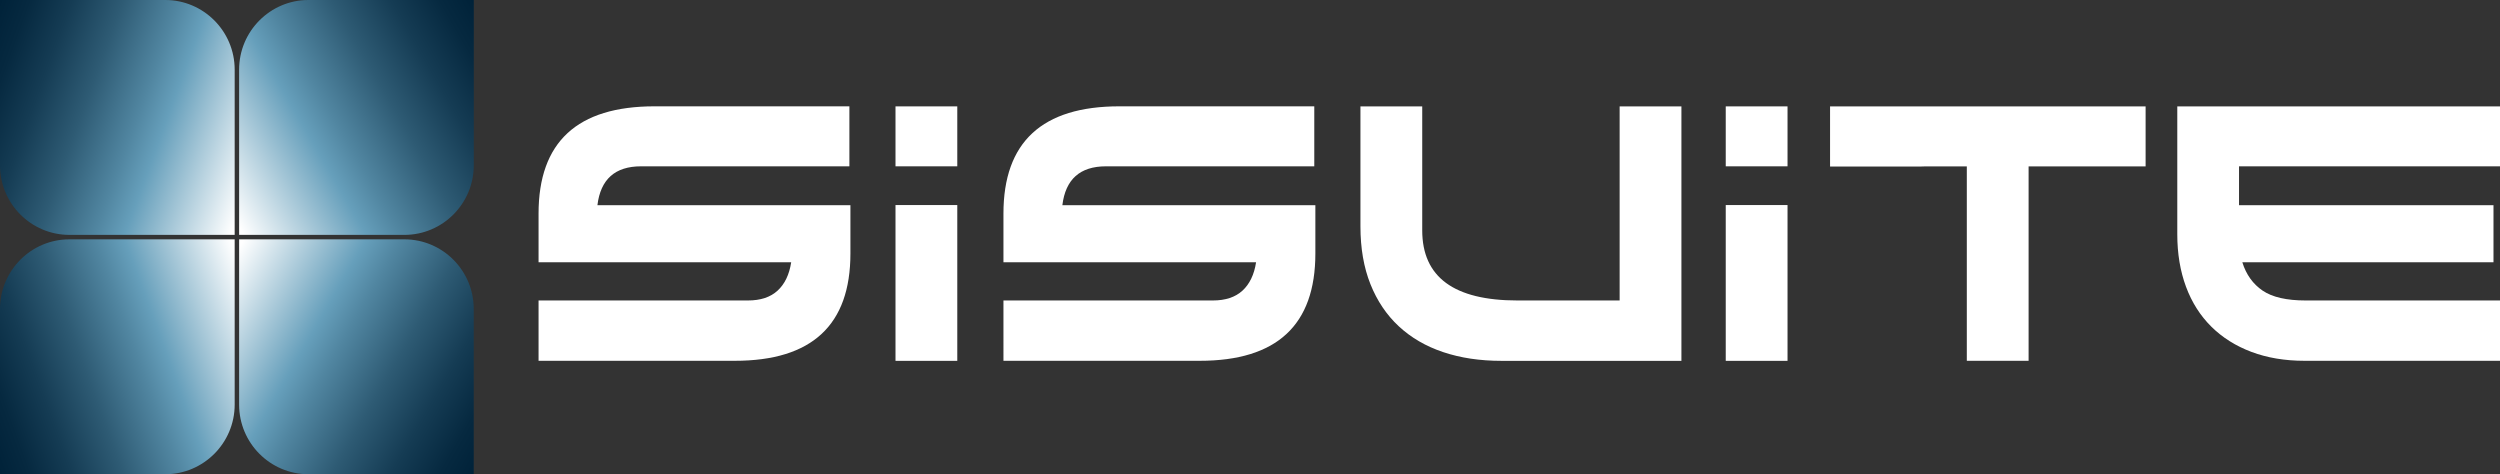 <?xml version="1.0" encoding="UTF-8"?> <!-- Generator: Adobe Illustrator 23.0.4, SVG Export Plug-In . SVG Version: 6.00 Build 0) --> <svg xmlns="http://www.w3.org/2000/svg" xmlns:xlink="http://www.w3.org/1999/xlink" id="Livello_1" x="0px" y="0px" viewBox="0 0 460.86 87.43" style="enable-background:new 0 0 460.86 87.43;" xml:space="preserve"><rect x="0" y="0" width="460.86" height="87.43" fill="#333333" stroke="none"/> <style type="text/css"> .st0{fill-rule:evenodd;clip-rule:evenodd;} .st1{fill-rule:evenodd;clip-rule:evenodd;fill:url(#SVGID_1_);} .st2{fill-rule:evenodd;clip-rule:evenodd;fill:url(#SVGID_2_);} .st3{fill-rule:evenodd;clip-rule:evenodd;fill:url(#SVGID_3_);} .st4{fill-rule:evenodd;clip-rule:evenodd;fill:url(#SVGID_4_);} .st5{fill:#FFFFFF;} .st6{fill-rule:evenodd;clip-rule:evenodd;fill:url(#SVGID_5_);} .st7{fill-rule:evenodd;clip-rule:evenodd;fill:url(#SVGID_6_);} .st8{fill-rule:evenodd;clip-rule:evenodd;fill:url(#SVGID_7_);} .st9{fill-rule:evenodd;clip-rule:evenodd;fill:url(#SVGID_8_);} .st10{fill:#10263A;} </style> <linearGradient id="SVGID_1_" gradientUnits="userSpaceOnUse" x1="91.299" y1="6.873" x2="40.11" y2="36.428"> <stop offset="0" style="stop-color:#002239"></stop> <stop offset="1.380950e-03" style="stop-color:#002239"></stop> <stop offset="0.092" style="stop-color:#062940"></stop> <stop offset="0.225" style="stop-color:#153C54"></stop> <stop offset="0.385" style="stop-color:#2E5B74"></stop> <stop offset="0.563" style="stop-color:#5186A1"></stop> <stop offset="0.656" style="stop-color:#669FBB"></stop> <stop offset="0.987" style="stop-color:#FFFFFF"></stop> </linearGradient> <path class="st1" d="M56.86,0c-7.05,0-12.78,5.76-12.78,12.83V43.3h30.47c7.05,0,12.79-5.76,12.79-12.83V0H56.86z"></path> <linearGradient id="SVGID_2_" gradientUnits="userSpaceOnUse" x1="-4.428" y1="12.167" x2="47.685" y2="31.135"> <stop offset="0" style="stop-color:#002239"></stop> <stop offset="1.380950e-03" style="stop-color:#002239"></stop> <stop offset="0.092" style="stop-color:#062940"></stop> <stop offset="0.225" style="stop-color:#153C54"></stop> <stop offset="0.385" style="stop-color:#2E5B74"></stop> <stop offset="0.563" style="stop-color:#5186A1"></stop> <stop offset="0.656" style="stop-color:#669FBB"></stop> <stop offset="0.987" style="stop-color:#FFFFFF"></stop> </linearGradient> <path class="st2" d="M30.47,0H0v30.47C0,37.55,5.73,43.3,12.79,43.3h30.47V12.83C43.26,5.76,37.52,0,30.47,0z"></path> <linearGradient id="SVGID_3_" gradientUnits="userSpaceOnUse" x1="91.299" y1="80.552" x2="40.11" y2="50.998"> <stop offset="0" style="stop-color:#002239"></stop> <stop offset="1.380950e-03" style="stop-color:#002239"></stop> <stop offset="0.092" style="stop-color:#062940"></stop> <stop offset="0.225" style="stop-color:#153C54"></stop> <stop offset="0.385" style="stop-color:#2E5B74"></stop> <stop offset="0.563" style="stop-color:#5186A1"></stop> <stop offset="0.656" style="stop-color:#669FBB"></stop> <stop offset="0.987" style="stop-color:#FFFFFF"></stop> </linearGradient> <path class="st3" d="M74.55,44.12H44.08v30.47c0,7.08,5.73,12.83,12.78,12.83h30.47V56.95C87.33,49.88,81.6,44.12,74.55,44.12z"></path> <linearGradient id="SVGID_4_" gradientUnits="userSpaceOnUse" x1="-4.428" y1="75.258" x2="47.685" y2="56.291"> <stop offset="0" style="stop-color:#002239"></stop> <stop offset="1.380950e-03" style="stop-color:#002239"></stop> <stop offset="0.092" style="stop-color:#062940"></stop> <stop offset="0.225" style="stop-color:#153C54"></stop> <stop offset="0.385" style="stop-color:#2E5B74"></stop> <stop offset="0.563" style="stop-color:#5186A1"></stop> <stop offset="0.656" style="stop-color:#669FBB"></stop> <stop offset="0.987" style="stop-color:#FFFFFF"></stop> </linearGradient> <path class="st4" d="M12.79,44.12C5.73,44.12,0,49.88,0,56.95v30.47h30.47c7.05,0,12.79-5.76,12.79-12.83V44.12H12.79z"></path> <path class="st5" d="M156.57,30.66h-38.4c-4.78,0-7.46,2.39-8.04,7.17h46.64v8.91c0,13.18-7.1,19.77-21.31,19.77H99.28V55.39h38.6 c2.32,0,4.14-0.6,5.46-1.81c1.32-1.21,2.16-2.95,2.51-5.23H99.28v-8.98c0-13.18,7.12-19.77,21.38-19.77h35.92V30.66z"></path> <path class="st5" d="M165.08,66.52h11.39V37.8h-11.39V66.52z M165.08,19.61v11.05h11.39V19.61H165.08z"></path> <path class="st5" d="M242.28,30.66h-38.4c-4.78,0-7.46,2.39-8.04,7.17h46.64v8.91c0,13.18-7.1,19.77-21.31,19.77h-36.19V55.39h38.6 c2.32,0,4.14-0.6,5.46-1.81c1.32-1.21,2.16-2.95,2.51-5.23h-46.57v-8.98c0-13.18,7.12-19.77,21.38-19.77h35.92V30.66z"></path> <path class="st5" d="M262.18,19.61v22.85c0,8.62,5.85,12.93,17.56,12.93h18.83V19.61h11.39v46.91h-33.17 c-3.98,0-7.56-0.54-10.75-1.61c-3.19-1.07-5.92-2.66-8.18-4.76c-2.26-2.1-4-4.69-5.23-7.77c-1.23-3.08-1.84-6.63-1.84-10.65V19.61 H262.18z"></path> <path class="st5" d="M318.13,66.52h11.39V37.8h-11.39V66.52z M318.13,19.61v11.05h11.39V19.61H318.13z"></path> <path class="st5" d="M460.86,30.66h-48.11v7.17h46.91v10.52h-46.3c0.71,2.28,1.97,4.02,3.75,5.23c1.79,1.21,4.42,1.81,7.91,1.81 h35.85v11.12h-36.05c-3.62,0-6.88-0.55-9.78-1.64c-2.9-1.09-5.37-2.65-7.4-4.66c-2.03-2.01-3.59-4.46-4.66-7.34 c-1.07-2.88-1.61-6.11-1.61-9.68V19.61h59.5V30.66z"></path> <path class="st5" d="M395.53,19.62v11.05h-21.57v35.84h-11.39V30.68h-7.9c-0.23,0-0.46,0-0.68,0.02h-16.63V19.62 c0,0,14.14,0,19.12,0H395.53z"></path> </svg> 